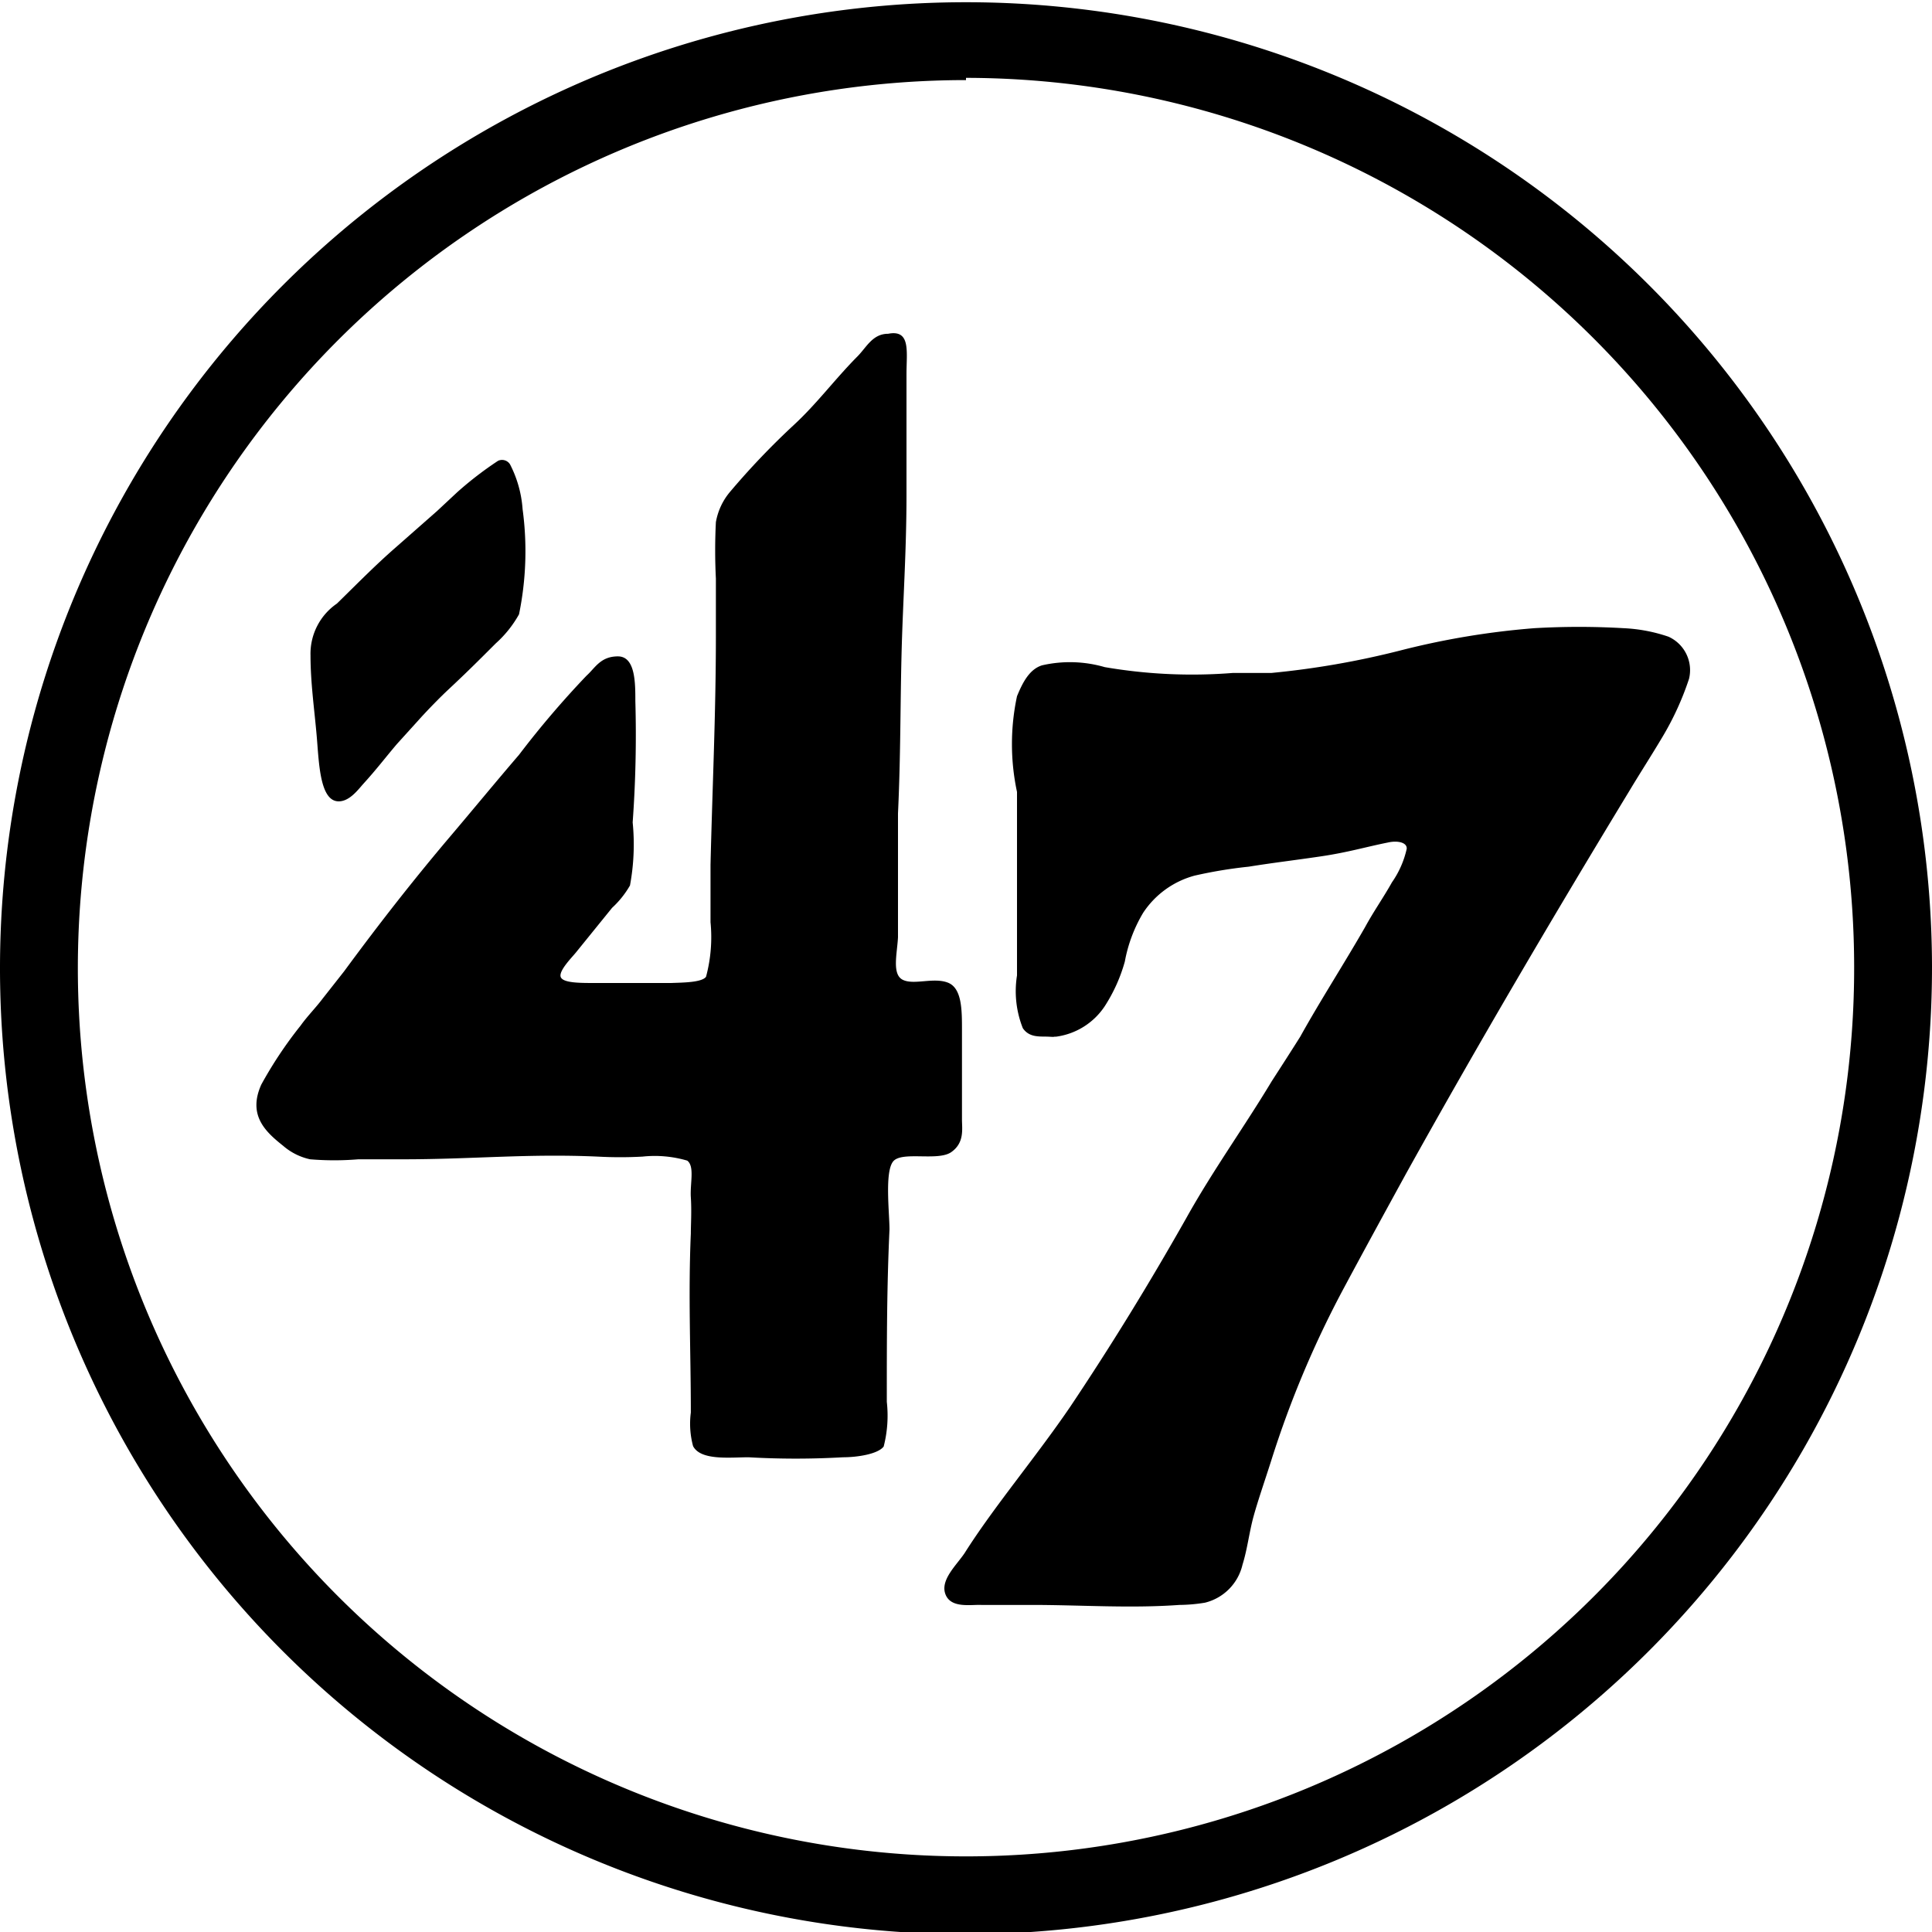 <svg height="43.18" width="43.18" viewBox="0 0 43.18 43.18" data-name="Layer 1" id="Layer_1" xmlns="http://www.w3.org/2000/svg" xmlns:xlink="http://www.w3.org/1999/xlink"><defs><style>.cls-1{fill-rule:evenodd;}</style></defs><path transform="translate(-0.71 -0.77)" d="M22.21,25.79c0-.33,0-.67,0-1s0-.55,0-1,0-.94-.32-1.06-.75.06-1-.06-.13-.58-.11-.95c0-.95,0-1.89,0-2.77.06-1.26.05-2.41.08-3.58s.11-2.27.11-3.54c0-.91,0-1.76,0-2.7,0-.5.1-1-.41-.9-.36,0-.49.32-.71.53-.5.51-.9,1.05-1.4,1.51a17,17,0,0,0-1.43,1.5,1.43,1.43,0,0,0-.31.67,12.51,12.51,0,0,0,0,1.26c0,.42,0,.87,0,1.29,0,1.74-.08,3.42-.12,5.11,0,.41,0,.86,0,1.28a3.42,3.42,0,0,1-.1,1.22c-.09.13-.53.13-.78.14-.66,0-1.05,0-1.72,0-.32,0-.71,0-.75-.14s.26-.44.34-.54l.81-1a2.1,2.1,0,0,0,.4-.5,5,5,0,0,0,.06-1.41,27,27,0,0,0,.06-2.71c0-.41,0-1-.39-1s-.51.26-.7.43a20.8,20.8,0,0,0-1.51,1.77c-.49.57-1,1.19-1.5,1.78-.85,1-1.63,2-2.41,3.06l-.48.61c-.15.2-.34.39-.49.6a9.18,9.18,0,0,0-.88,1.32c-.31.69.1,1.06.49,1.37a1.36,1.36,0,0,0,.6.3,6.48,6.48,0,0,0,1.08,0H9.74c1.53,0,2.77-.13,4.33-.06a9.17,9.17,0,0,0,1,0,2.57,2.57,0,0,1,1,.09c.17.13.06.51.08.82s0,.61,0,.81c-.06,1.39,0,2.61,0,4a1.92,1.92,0,0,0,.05.75c.17.33.83.25,1.24.25a18.5,18.5,0,0,0,2.11,0c.32,0,.78-.07.91-.24a2.77,2.77,0,0,0,.07-1c0-1.37,0-2.55.06-3.85,0-.37-.11-1.28.08-1.52s1,0,1.3-.21S22.21,26,22.21,25.79Z" class="cls-1"></path><path transform="translate(-0.71 -0.77)" d="M8.28,18.68c.23,0,.41-.23.54-.38.31-.34.48-.57.76-.9l.48-.53c.16-.18.43-.46.63-.65.45-.42.69-.66,1.1-1.07a2.52,2.52,0,0,0,.52-.65,7,7,0,0,0,.08-2.35,2.58,2.58,0,0,0-.28-1,.21.21,0,0,0-.27-.08,7.88,7.88,0,0,0-.91.7l-.45.42L9.56,13c-.46.4-.89.84-1.32,1.26a1.36,1.36,0,0,0-.59,1.16c0,.62.09,1.23.14,1.82S7.86,18.68,8.28,18.68Z" class="cls-1"></path><path transform="translate(-0.71 -0.77)" d="M32,15.31a19,19,0,0,1-2.87.5l-.86,0a11.52,11.52,0,0,1-2.87-.13A2.79,2.79,0,0,0,24,15.64c-.29.09-.44.4-.56.69a5.12,5.12,0,0,0,0,2.14c0,.87,0,1.73,0,2.58,0,.5,0,1,0,1.52a2.24,2.24,0,0,0,.13,1.18c.15.22.39.18.58.19s.05,0,.16,0a1.55,1.55,0,0,0,1.09-.68,3.62,3.62,0,0,0,.45-1,3.27,3.27,0,0,1,.41-1.09,2,2,0,0,1,1.15-.83,10.18,10.18,0,0,1,1.21-.2c.56-.09,1-.14,1.61-.23s1-.21,1.5-.31c.22-.05.43,0,.42.14a2.1,2.1,0,0,1-.33.75c-.19.34-.41.65-.6,1-.47.82-1,1.64-1.45,2.45-.22.35-.44.69-.64,1-.6,1-1.32,2-1.91,3.06-.82,1.45-1.66,2.82-2.59,4.21-.77,1.13-1.71,2.24-2.36,3.27-.18.27-.55.6-.43.92s.56.23.8.24c.4,0,.75,0,1.13,0,1.1,0,2.19.08,3.3,0a3.66,3.66,0,0,0,.57-.05,1.14,1.14,0,0,0,.84-.85c.11-.35.15-.73.25-1.09s.26-.82.39-1.23a22.44,22.44,0,0,1,1.64-3.89c.45-.84.91-1.68,1.37-2.52,1.6-2.88,3.27-5.72,5-8.57.24-.4.48-.77.73-1.19a6.5,6.5,0,0,0,.6-1.31A.82.82,0,0,0,38,15a3.6,3.6,0,0,0-1-.19,17.19,17.19,0,0,0-2,0A17.63,17.63,0,0,0,32,15.31Z" class="cls-1"></path><path transform="translate(-0.71 -0.77)" d="M22.3,44A21.59,21.59,0,1,1,43.89,22.36,21.61,21.61,0,0,1,22.3,44Zm0-41.44A19.85,19.85,0,1,0,42.15,22.36,19.88,19.88,0,0,0,22.3,2.51Z"></path></svg>